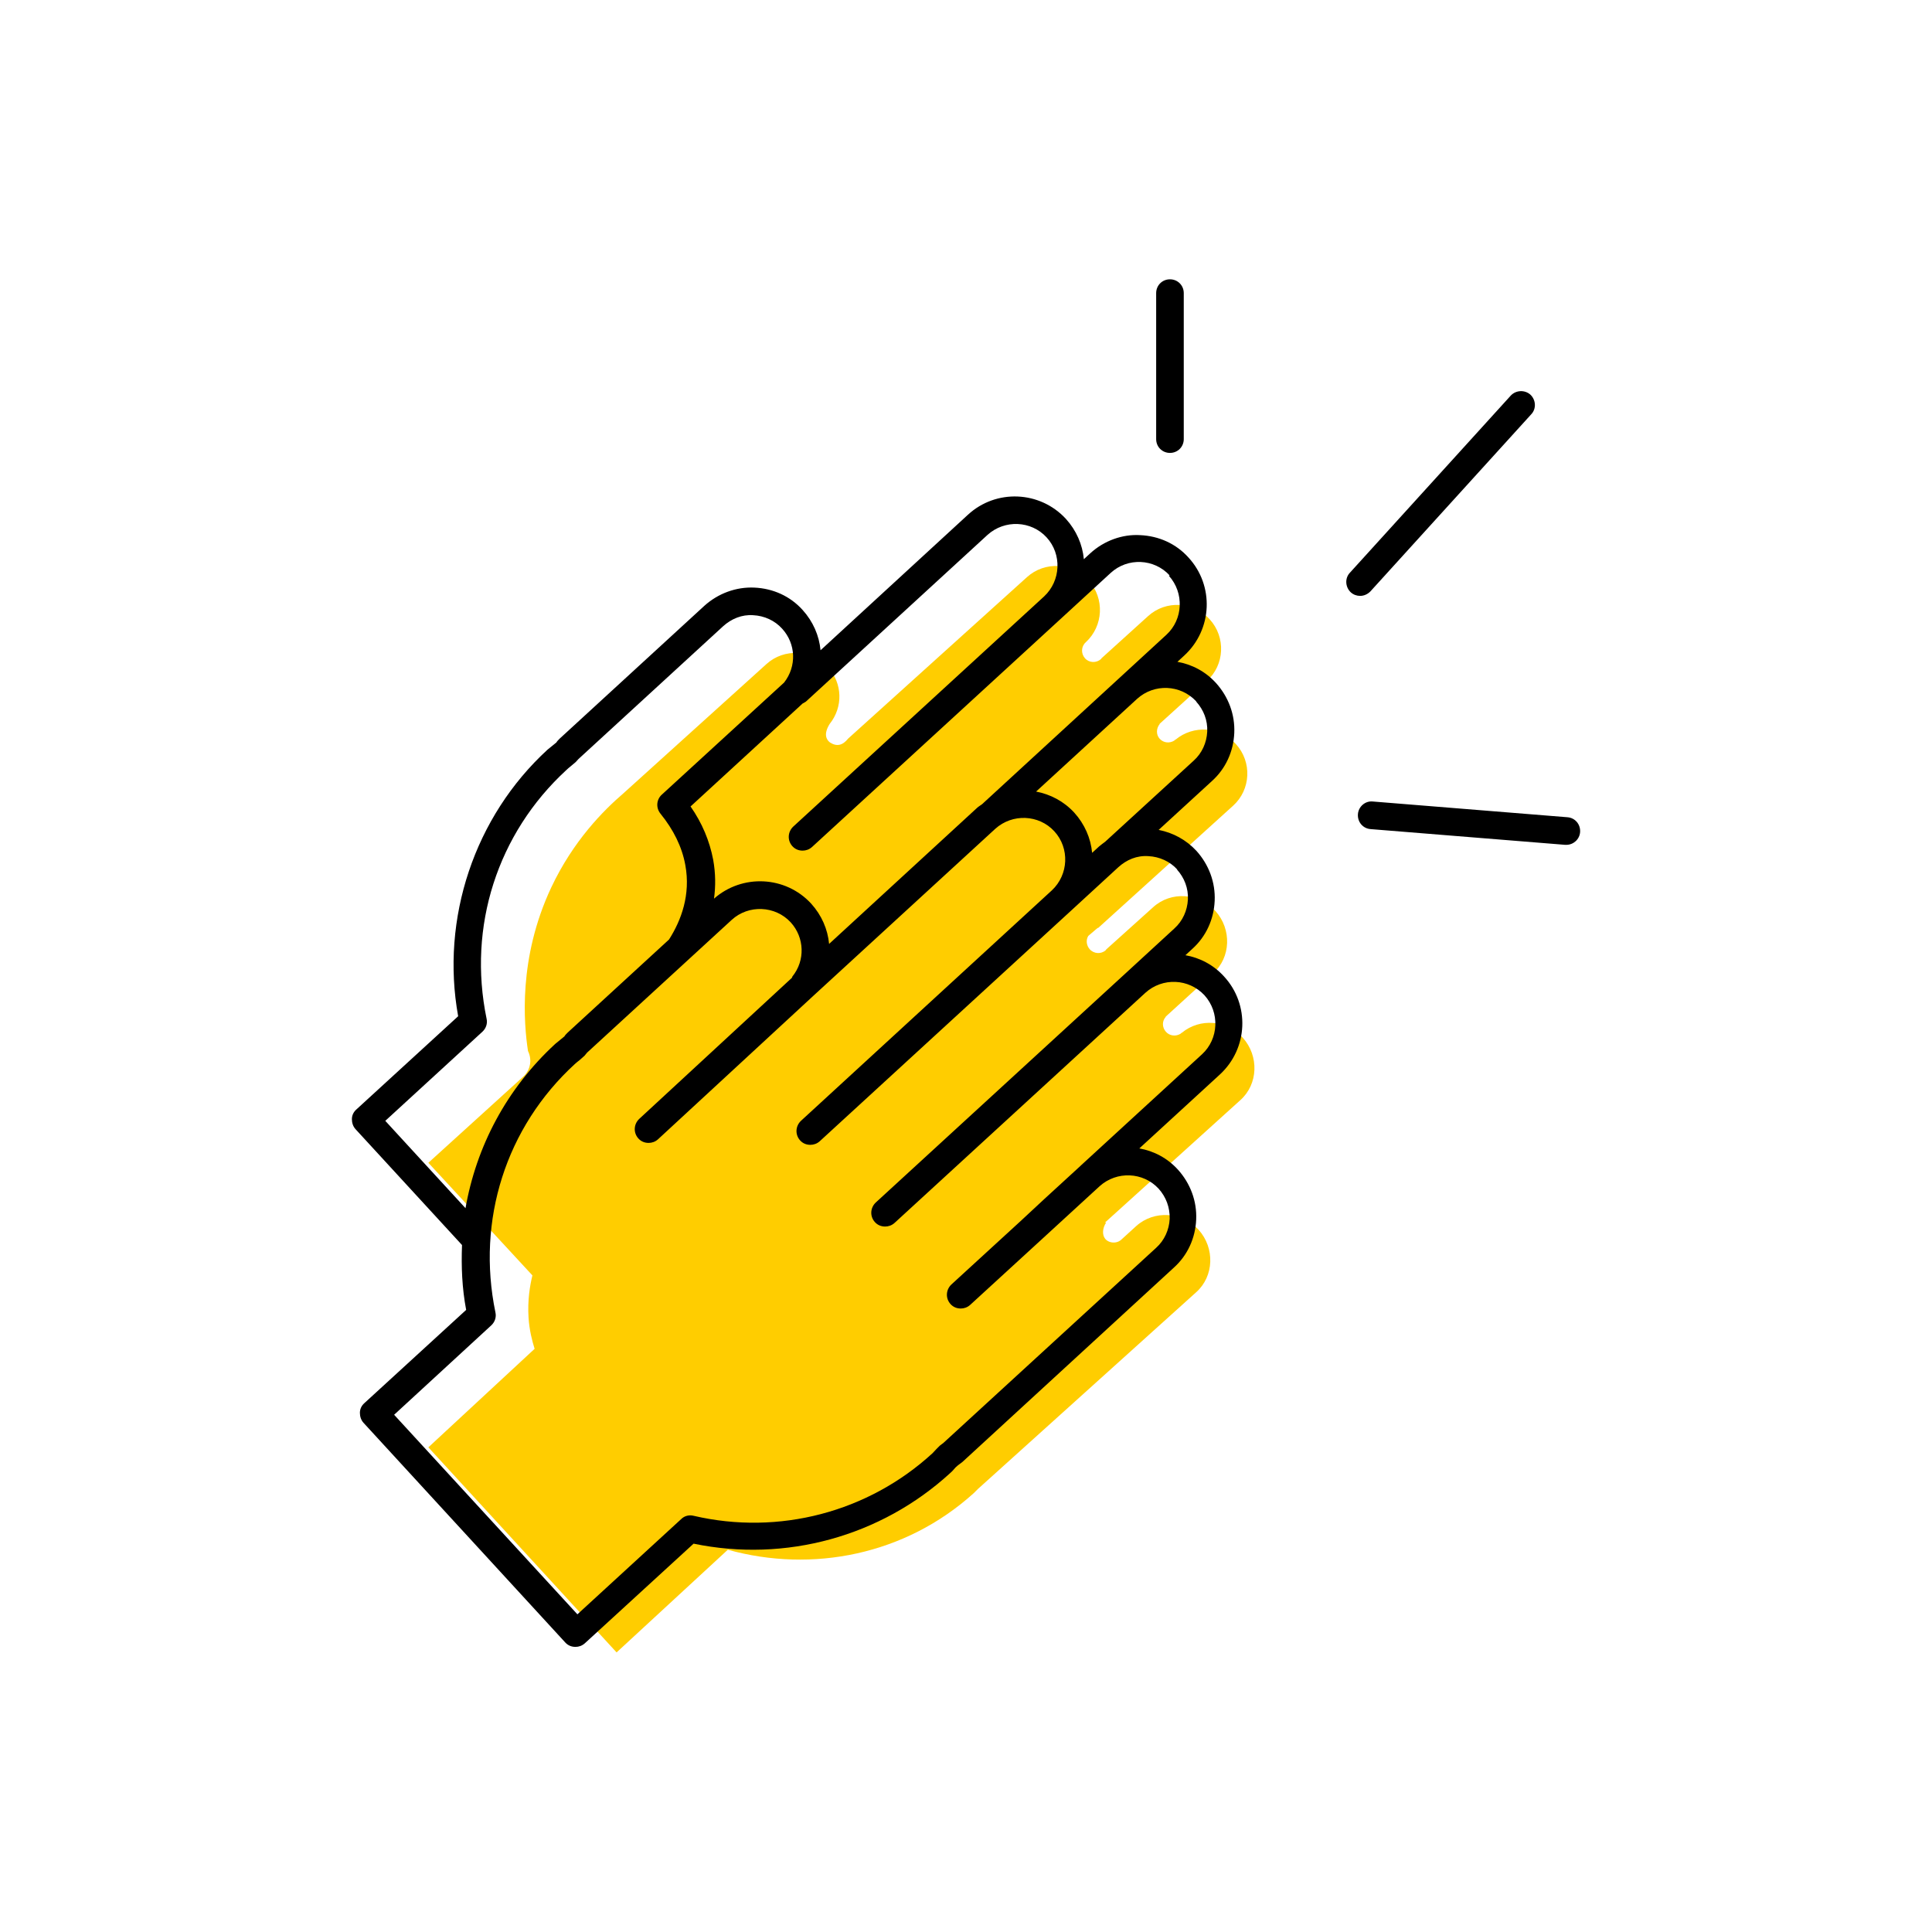 <?xml version="1.0" encoding="UTF-8"?><svg width="70" height="70" xmlns="http://www.w3.org/2000/svg" viewBox="-10 -10 70 70"><rect x="-10" y="-10" width="70" height="70" fill="white"/><g id="uuid-7cb88d4c-6683-4988-99ce-1d7791e660f1"><g><path d="M30.03,34.3l4.91-4.44c.65-.58,.68-1.6,.09-2.26-.58-.65-1.56-.72-2.21-.18h-.01s-.02,.02-.03,.03h0c-.17,.11-.4,.09-.54-.07s-.14-.39,0-.54h-.01l1.72-1.57c.65-.58,.68-1.6,.09-2.26-.6-.66-1.61-.73-2.26-.14l-1.7,1.53s-.01,.02-.02,.03c-.17,.15-.43,.13-.58-.04-.12-.14-.14-.33-.05-.48l.34-.29h.02l4.89-4.43c.64-.58,.69-1.58,.1-2.23-.57-.64-1.54-.7-2.19-.16h-.01s-.02,.02-.03,.03h0c-.17,.11-.39,.09-.53-.06-.14-.15-.13-.38,0-.54h-.01l1.72-1.56c.64-.58,.69-1.58,.1-2.23-.59-.65-1.59-.7-2.23-.12l-1.69,1.53s-.01,.02-.02,.03c-.17,.15-.43,.14-.58-.03-.15-.17-.14-.43,.03-.58h0c.64-.59,.69-1.59,.1-2.24-.59-.65-1.59-.7-2.23-.12l-6.48,5.85c-.2,.25-.41,.3-.66,.14-.13-.1-.24-.3-.01-.67,.49-.61,.47-1.47-.06-2.05-.59-.65-1.59-.7-2.23-.12l-5.19,4.69c-.71,.61-1.81,1.71-2.61,3.41-1.2,2.56-.99,4.93-.84,5.92,.03,.06,.14,.3,.05,.58-.05,.16-.14,.27-.19,.32-1.16,1.05-2.31,2.1-3.47,3.15l3.77,4.08c-.09,.37-.18,.9-.14,1.53,.03,.46,.13,.84,.22,1.13-1.28,1.19-2.57,2.38-3.85,3.57,2.27,2.48,4.55,4.95,6.82,7.43,1.34-1.24,2.69-2.48,4.03-3.72,3.06,.85,6.43,.19,8.91-2.05,.05-.05,.1-.1,.15-.15l7.91-7.13c.65-.58,.68-1.6,.09-2.26-.6-.66-1.61-.72-2.26-.14l-.56,.51h0c-.11,.09-.26,.11-.39,.07-.03-.01-.12-.04-.18-.12-.11-.14-.1-.38,.04-.59Z" fill="#ffcd00" stroke-width="0"/><g><path d="M32.39,6.41c.28,0,.5-.22,.5-.5V.62c0-.28-.22-.5-.5-.5s-.5,.22-.5,.5V5.91c0,.28,.22,.5,.5,.5Z" stroke-width="0"/><path d="M39.65,11.43l5.83-6.42c.19-.2,.17-.52-.03-.71-.2-.18-.52-.17-.71,.03l-5.83,6.42c-.19,.2-.17,.52,.03,.71,.1,.09,.22,.13,.34,.13,.14,0,.27-.06,.37-.16Z" stroke-width="0"/><path d="M46.79,19.61l-7.05-.57c-.27-.03-.52,.18-.54,.46-.02,.28,.18,.52,.46,.54l7.05,.57s.03,0,.04,0c.26,0,.48-.2,.5-.46,.02-.28-.18-.52-.46-.54Z" stroke-width="0"/><path d="M29.27,10.26c-.05-.53-.27-1.04-.65-1.46-.94-1.02-2.53-1.09-3.55-.15l-5.34,4.91c-.05-.53-.27-1.04-.65-1.46-.45-.5-1.07-.78-1.75-.81-.66-.03-1.31,.21-1.81,.66l-5.24,4.81c-.05,.05-.1,.1-.12,.14l-.11,.09c-.07,.06-.14,.11-.21,.17-2.65,2.43-3.88,6.12-3.24,9.66l-3.69,3.38c-.1,.09-.16,.21-.16,.35,0,.13,.04,.26,.13,.36l3.86,4.2c-.03,.78,0,1.56,.15,2.35l-3.69,3.38c-.1,.09-.16,.21-.16,.35,0,.13,.04,.26,.13,.36l7.31,7.96c.1,.11,.23,.16,.37,.16,.12,0,.24-.04,.34-.13l3.94-3.61c3.33,.69,6.79-.26,9.3-2.56,.07-.06,.13-.13,.19-.2l.09-.08c.05-.04,.11-.08,.16-.12l7.66-7.04c.5-.45,.78-1.07,.81-1.74,.03-.67-.21-1.31-.66-1.81-.38-.42-.88-.68-1.4-.77l2.92-2.68c1.02-.94,1.09-2.53,.15-3.55-.38-.42-.88-.68-1.4-.77l.25-.23c.5-.45,.78-1.07,.81-1.74,.03-.67-.21-1.31-.66-1.81-.37-.4-.85-.66-1.37-.76l1.93-1.77c.5-.45,.78-1.07,.81-1.74,.03-.67-.21-1.31-.66-1.81-.38-.42-.88-.68-1.4-.77l.25-.23c1.02-.94,1.09-2.53,.15-3.55-.45-.5-1.07-.78-1.75-.81-.64-.04-1.31,.2-1.81,.66l-.25,.23ZM6.88,33.79l-2.92-3.18,3.52-3.23c.13-.12,.19-.3,.15-.47-.69-3.34,.39-6.71,2.89-9.01,.05-.05,.1-.09,.15-.13l.19-.16,.1-.11,5.24-4.81c.3-.27,.68-.43,1.09-.4,.4,.02,.78,.19,1.05,.49,.5,.55,.53,1.36,.07,1.95l-4.43,4.06c-.2,.18-.22,.48-.05,.69,.47,.58,.78,1.2,.9,1.86,.2,1.08-.15,2.01-.59,2.7l-3.67,3.37c-.05,.05-.1,.1-.12,.14l-.11,.09c-.07,.06-.15,.12-.22,.18-1.76,1.62-2.87,3.72-3.26,5.99Zm25.76-12.29c.27,.3,.42,.68,.4,1.09-.02,.4-.19,.78-.49,1.05l-1.73,1.59-9.09,8.34c-.2,.19-.22,.5-.03,.71,.1,.11,.23,.16,.37,.16,.12,0,.24-.04,.34-.13l9.09-8.34c.62-.56,1.57-.52,2.14,.09,.56,.62,.52,1.58-.09,2.14l-4.38,4.02-.02,.02-1.32,1.21h0l-.85,.79h0l-2.51,2.3c-.2,.19-.22,.5-.03,.71,.1,.11,.23,.16,.37,.16,.12,0,.24-.04,.34-.13l2.51-2.3h0l2.18-2c.62-.56,1.58-.52,2.14,.09,.27,.3,.41,.68,.4,1.09-.02,.4-.19,.78-.49,1.05l-7.72,7.08s-.1,.07-.12,.09l-.12,.12s-.09,.1-.14,.15c-2.33,2.14-5.57,2.99-8.66,2.27-.16-.04-.33,0-.45,.12l-3.76,3.45-6.64-7.23,3.52-3.24c.13-.12,.19-.3,.15-.47-.69-3.34,.38-6.71,2.88-9,.05-.05,.11-.09,.17-.14l.18-.16,.09-.11,5.24-4.81c.61-.56,1.58-.52,2.14,.09,.5,.55,.53,1.38,.06,1.96-.01,.02-.01,.04-.02,.05l-5.53,5.11c-.2,.19-.22,.5-.03,.71,.1,.11,.23,.16,.37,.16,.12,0,.24-.04,.34-.13l5.64-5.21h0l6.58-6.04c.62-.56,1.58-.52,2.14,.09,.56,.61,.52,1.57-.09,2.14h0l-9.09,8.35c-.2,.19-.22,.5-.03,.71,.1,.11,.23,.16,.37,.16,.12,0,.24-.04,.34-.13l9.09-8.34,1.73-1.59c.3-.27,.67-.43,1.09-.4,.4,.02,.78,.19,1.05,.49Zm.7-6.08c.27,.3,.42,.68,.4,1.09-.02,.4-.19,.78-.49,1.05l-3.21,2.94c-.08,.06-.15,.11-.22,.17l-.25,.23c-.05-.53-.27-1.04-.65-1.46-.38-.41-.86-.66-1.38-.76l3.66-3.36h0c.62-.56,1.57-.52,2.14,.09Zm-.99-4.56c.56,.62,.52,1.58-.09,2.14l-1.73,1.59h0l-4.95,4.55c-.07,.05-.14,.09-.2,.15l-5.34,4.91c-.05-.53-.27-1.04-.65-1.46-.93-1.01-2.5-1.08-3.52-.18,.06-.44,.06-.91-.03-1.41-.13-.68-.4-1.33-.82-1.93l4.06-3.73s.08-.04,.12-.07l6.58-6.04c.62-.56,1.58-.52,2.14,.09,.56,.61,.52,1.57-.09,2.14h0l-9.09,8.34c-.2,.19-.22,.5-.03,.71,.1,.11,.23,.16,.37,.16,.12,0,.24-.04,.34-.13l9.09-8.34h0l1.73-1.59c.62-.57,1.58-.52,2.14,.09Z" stroke-width="0"/></g></g></g><g id="uuid-690dde82-101b-4e6b-9260-3cb9c9097f47"></g></svg>